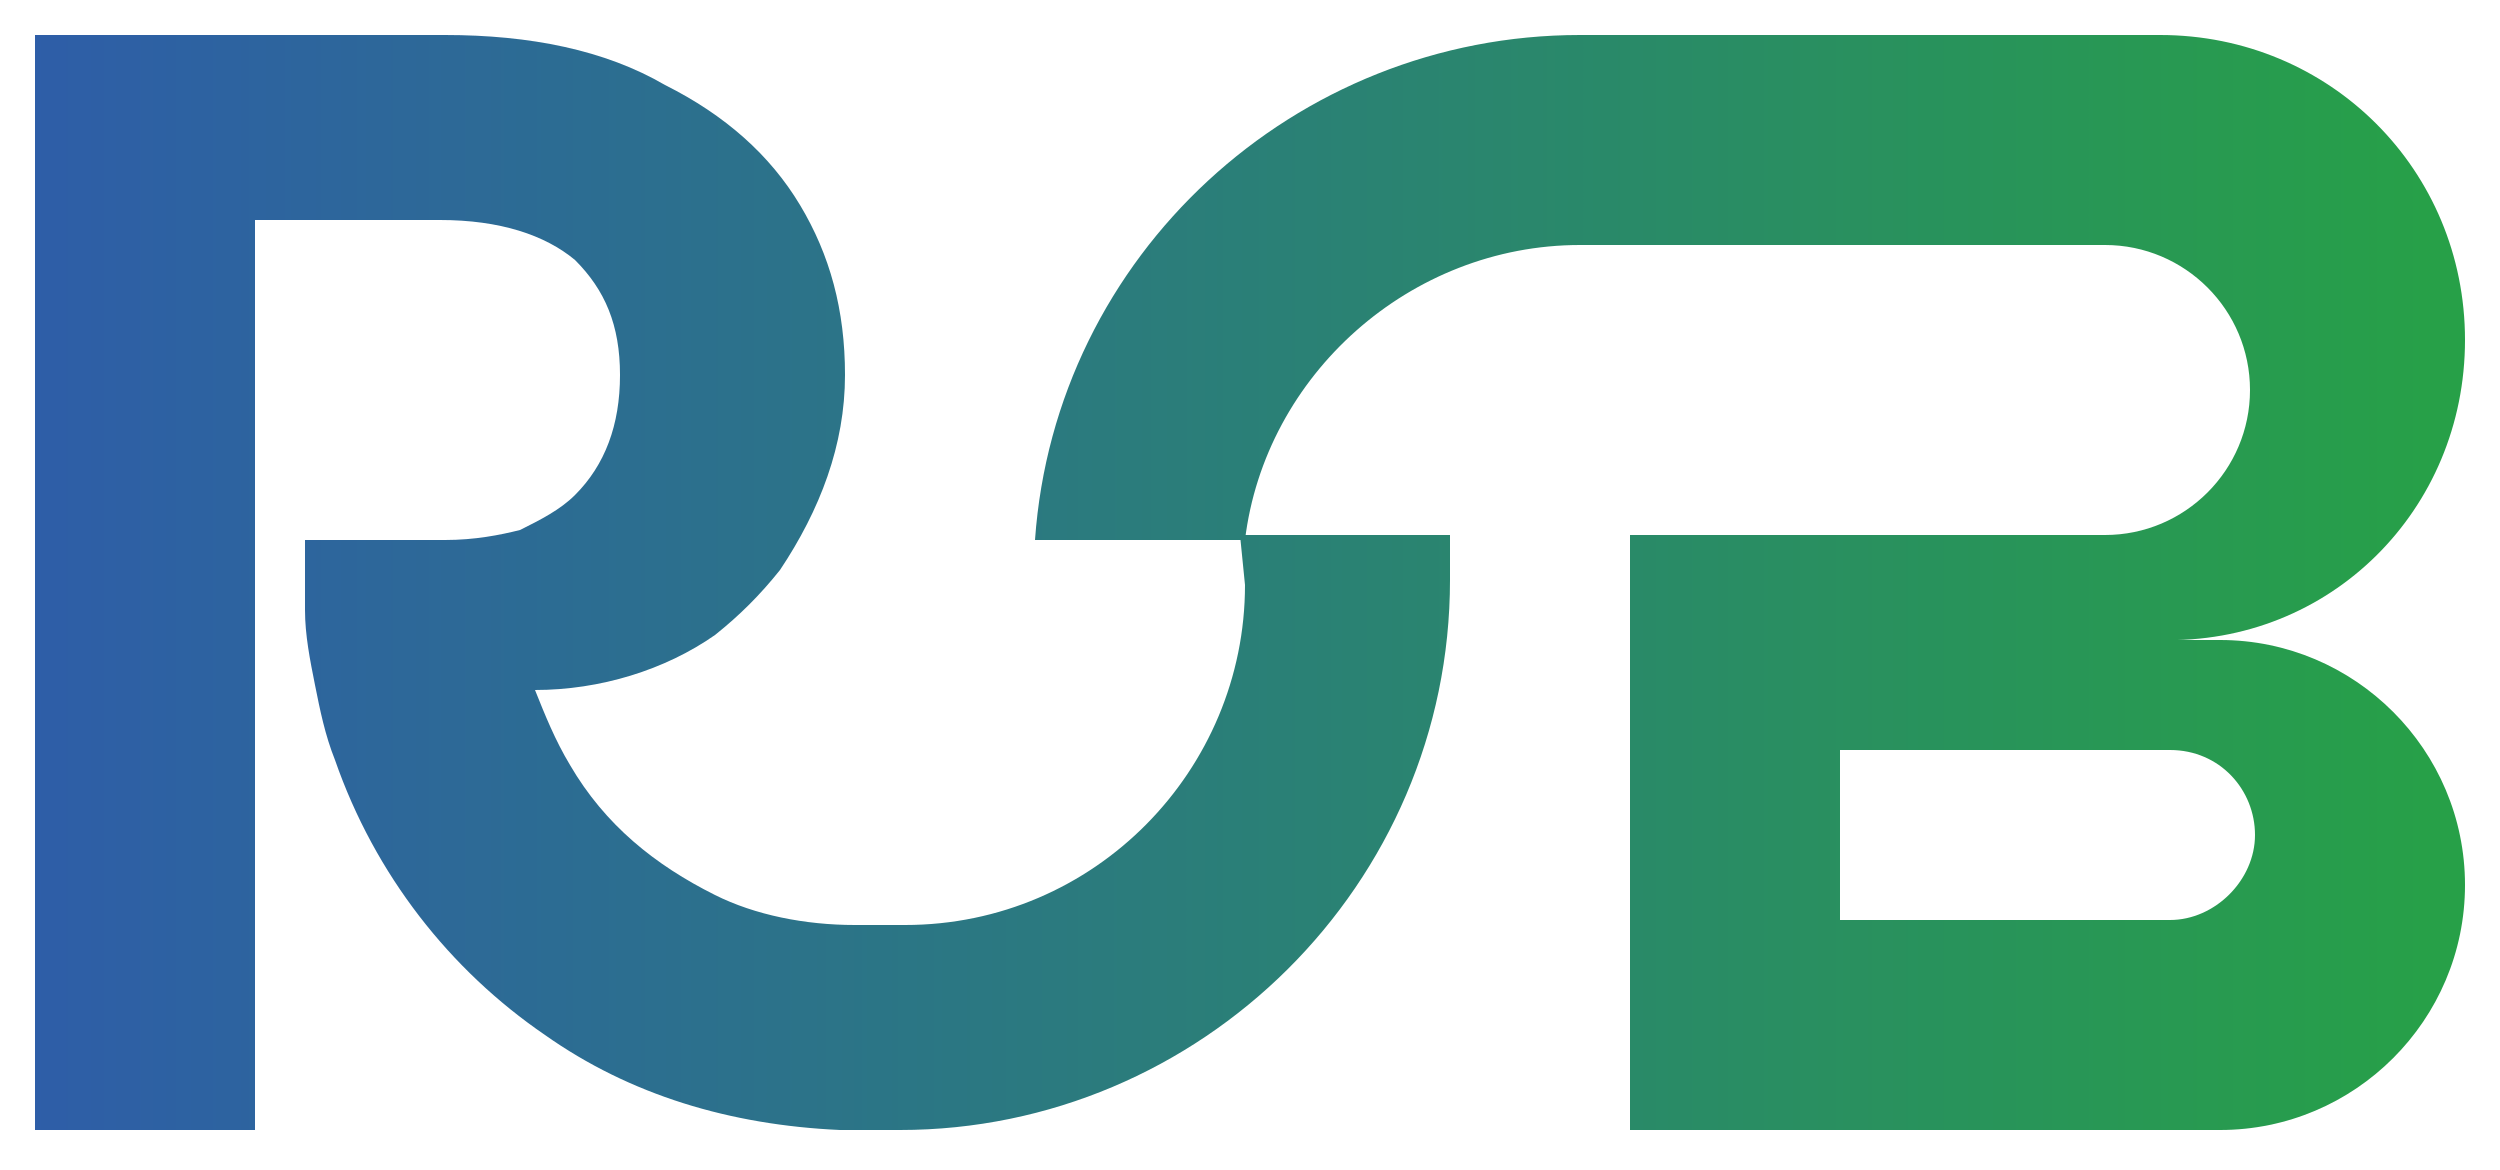 <svg xmlns="http://www.w3.org/2000/svg" xmlns:xlink="http://www.w3.org/1999/xlink" id="Layer_1" x="0px" y="0px" viewBox="0 0 50 23.4" style="enable-background:new 0 0 50 23.4;" xml:space="preserve"><style type="text/css">	.st0{fill:url(#SVGID_1_);}	.st1{fill:url(#SVGID_00000137096714216156936150000013841577106765132478_);}</style><g>	<linearGradient id="SVGID_1_" gradientUnits="userSpaceOnUse" x1="-0.443" y1="11.692" x2="48.626" y2="11.692">		<stop offset="0" style="stop-color:#2E5CAA"></stop>		<stop offset="1" style="stop-color:#27A048"></stop>	</linearGradient>	<path class="st0" d="M49.3,6.8L49.3,6.8c0-3.4-2.7-6.1-6.1-6.1H32.6v0h-1c-5.7,0-10.5,4.4-10.9,10.1h4.2c0.4-3.3,3.3-5.9,6.7-5.9v0  h1h9.5c1.6,0,2.9,1.3,2.9,2.9c0,1.6-1.3,2.9-2.9,2.9h-9.5v2.1v1.6V15v3.5V22v0.6h11.8c2.7,0,4.9-2.2,4.9-4.9l0,0  c0-2.7-2.2-4.9-4.9-4.9h-1.2C46.6,12.9,49.3,10.2,49.3,6.8z M43.4,15c1,0,1.7,0.8,1.7,1.7s-0.8,1.7-1.7,1.7h-6.6V15H43.4z"></path>			<linearGradient id="SVGID_00000107565283777707959440000004225112207168560524_" gradientUnits="userSpaceOnUse" x1="-0.443" y1="11.693" x2="48.626" y2="11.693">		<stop offset="0" style="stop-color:#2E5CAA"></stop>		<stop offset="1" style="stop-color:#27A048"></stop>	</linearGradient>	<path style="fill:url(#SVGID_00000107565283777707959440000004225112207168560524_);" d="M24.9,11.7c0,3.7-3,6.8-6.8,6.8h-1  c-1,0-2-0.2-2.8-0.6c-1.2-0.6-2.2-1.4-2.9-2.6c-0.3-0.5-0.5-1-0.7-1.5h0c1.3,0,2.6-0.4,3.6-1.1c0.5-0.4,0.9-0.8,1.3-1.3  c0.8-1.2,1.3-2.5,1.3-3.9c0-1.3-0.3-2.4-0.9-3.4c-0.6-1-1.5-1.8-2.7-2.4C12.1,1,10.6,0.7,8.9,0.7H0.7v21.9h4.4v-8.5v-3.3V4.4h3.7  c1.2,0,2.1,0.3,2.7,0.8c0.6,0.6,0.9,1.3,0.9,2.3c0,1-0.3,1.8-0.9,2.4c-0.3,0.3-0.7,0.5-1.1,0.7c-0.4,0.1-0.9,0.2-1.5,0.2H6.1l0,0.9  c0,0,0,0,0,0c0,0.2,0,0.4,0,0.5c0,0.5,0.1,1,0.2,1.5c0.1,0.5,0.2,1,0.4,1.5c0.8,2.3,2.3,4.2,4.2,5.5c1.7,1.2,3.7,1.8,5.9,1.9  c0.1,0,0.1,0,0.2,0l0,0h1c6,0,11-4.9,11-11c0,0,0,0,0,0v-0.9h-4.2L24.9,11.7z"></path></g></svg>